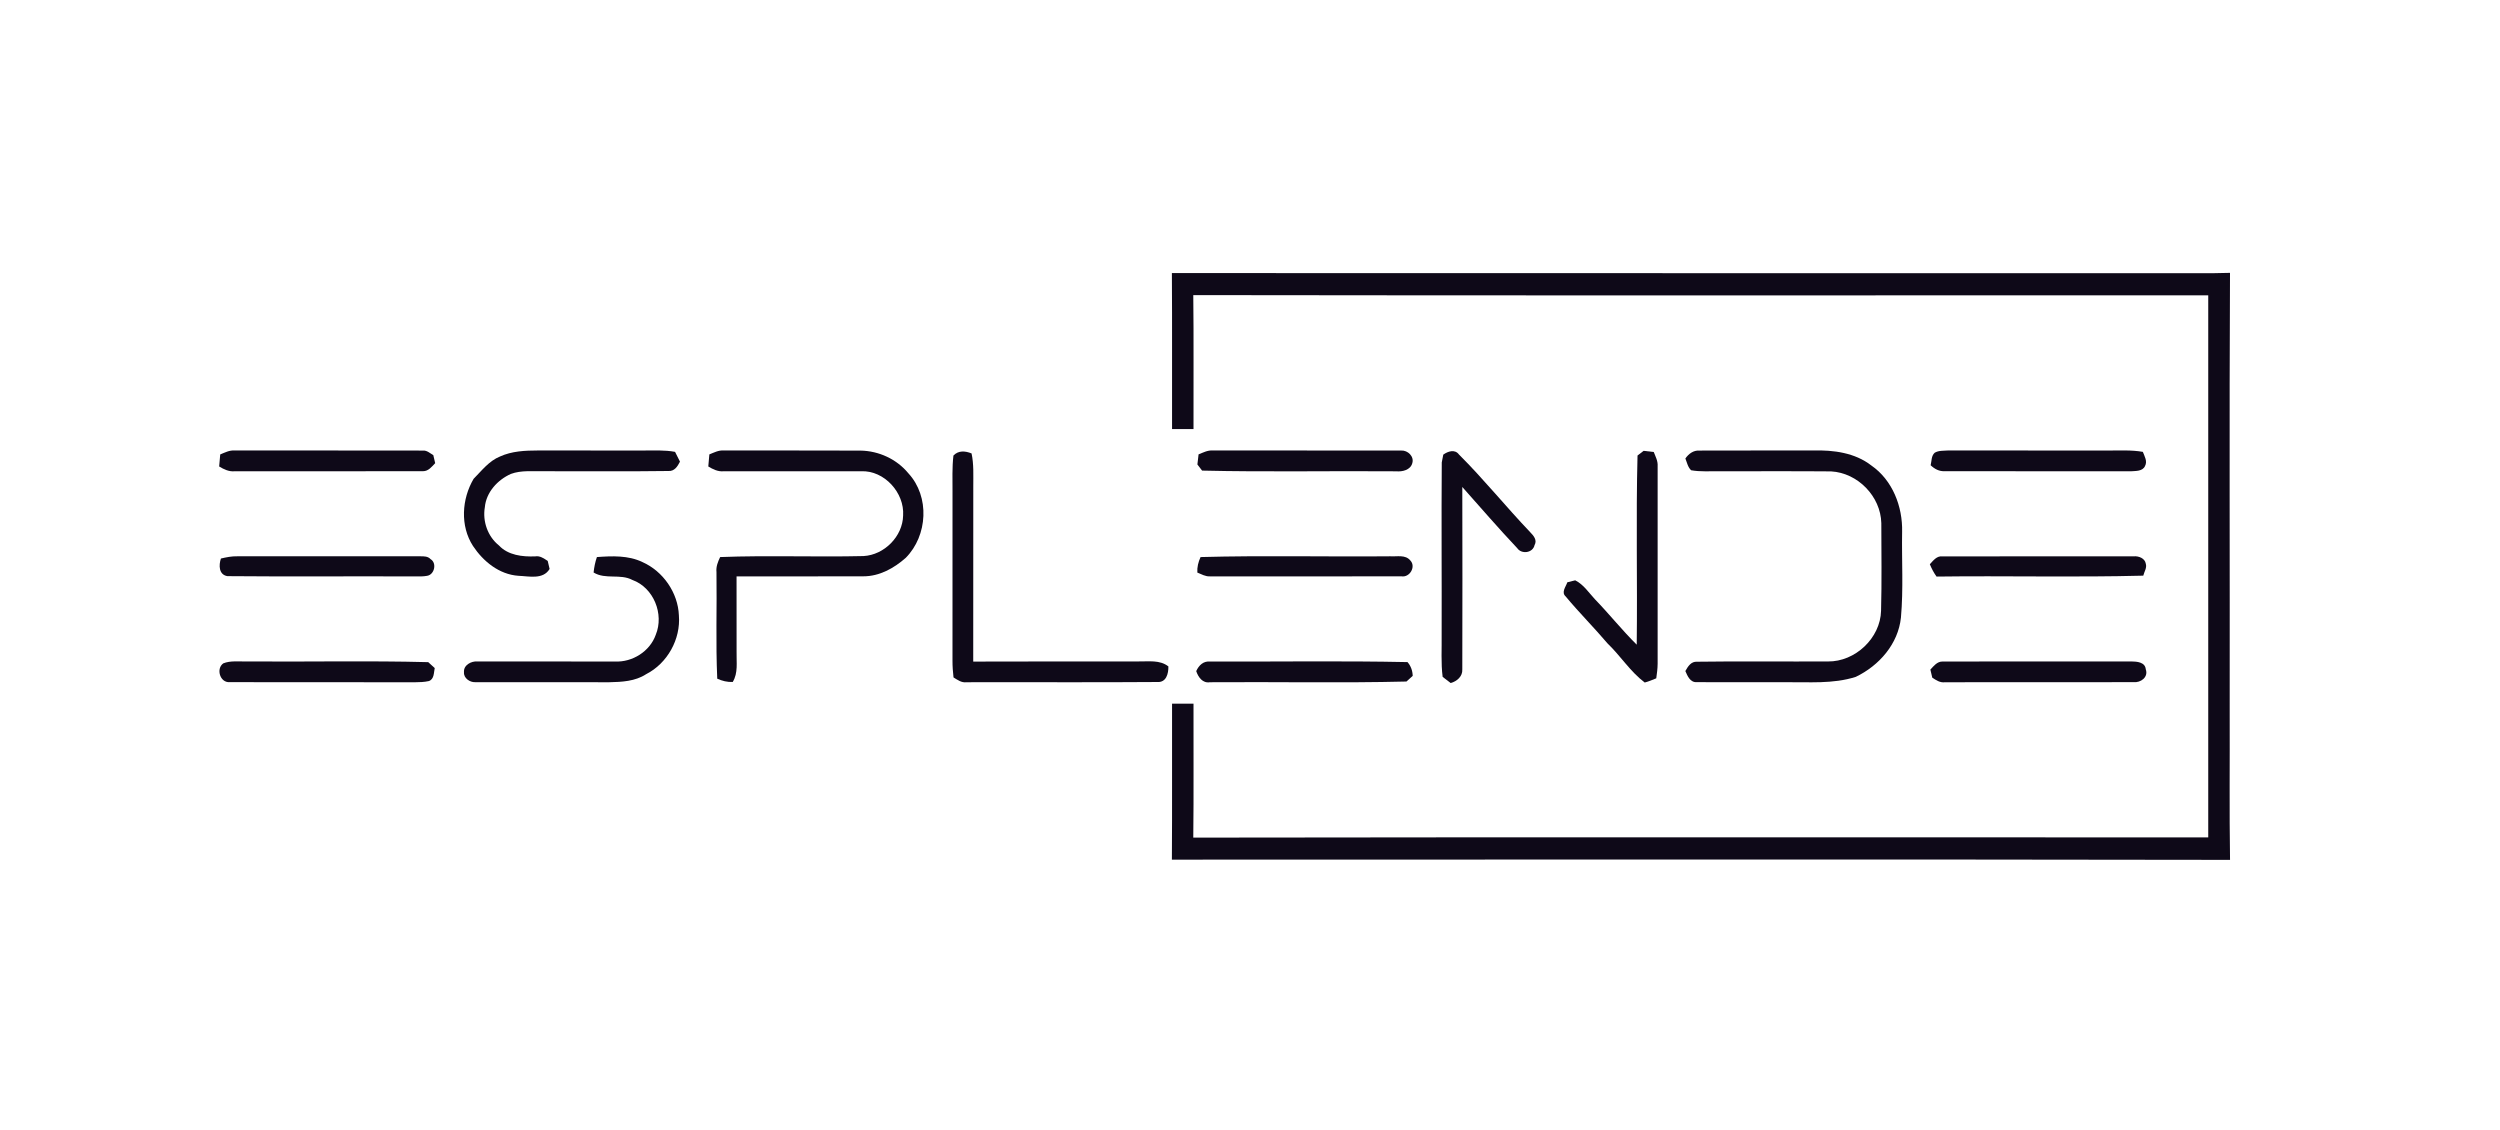 <?xml version="1.0" encoding="UTF-8"?>
<svg xmlns="http://www.w3.org/2000/svg" width="874pt" height="395pt" viewBox="0 0 874 395" version="1.1">
  <g id="#ffffffff"> </g>
  <g id="#0e0918ff">
    <path fill="#0e0918" opacity="1.00" d=" M 409.69 95.47 C 525.80 95.54 641.91 95.47 758.02 95.50 C 765.21 95.44 772.42 95.63 779.61 95.39 C 779.34 146.56 779.58 197.75 779.50 248.93 C 779.57 266.16 779.35 283.39 779.62 300.61 C 656.31 300.38 533.00 300.54 409.69 300.53 C 409.82 282.35 409.71 264.18 409.75 246.00 C 412.25 246.00 414.75 246.00 417.25 246.00 C 417.20 261.61 417.36 277.22 417.17 292.83 C 535.44 292.64 653.72 292.78 772.00 292.75 C 772.00 229.58 771.99 166.42 772.00 103.25 C 653.72 103.20 535.44 103.37 417.17 103.17 C 417.36 118.78 417.20 134.39 417.25 150.00 C 414.75 150.00 412.25 150.00 409.75 150.00 C 409.71 131.82 409.82 113.65 409.69 95.47 Z"></path>
    <path fill="#0e0918" opacity="1.00" d=" M 76.99 158.87 C 78.60 158.22 80.22 157.35 82.02 157.49 C 103.99 157.52 125.95 157.46 147.91 157.52 C 149.31 157.43 150.35 158.48 151.48 159.11 C 151.65 159.81 151.97 161.22 152.14 161.92 C 150.97 163.15 149.76 164.76 147.88 164.73 C 125.91 164.79 103.94 164.72 81.98 164.76 C 80.02 164.93 78.24 164.07 76.62 163.08 C 76.73 161.68 76.86 160.27 76.99 158.87 Z"></path>
    <path fill="#0e0918" opacity="1.00" d=" M 174.81 159.59 C 178.93 157.71 183.54 157.50 188.01 157.49 C 200.33 157.51 212.66 157.50 224.99 157.50 C 228.66 157.51 232.36 157.29 236.00 157.97 C 236.57 159.11 237.14 160.26 237.72 161.40 C 236.86 163.07 235.79 164.82 233.64 164.66 C 219.10 164.87 204.54 164.69 189.98 164.74 C 186.19 164.82 182.24 164.34 178.61 165.68 C 173.96 167.75 169.97 172.09 169.50 177.32 C 168.65 182.24 170.50 187.56 174.43 190.69 C 177.64 194.13 182.65 194.69 187.10 194.51 C 188.79 194.22 190.16 195.24 191.48 196.10 C 191.65 196.81 191.97 198.21 192.14 198.91 C 189.83 202.73 184.94 201.43 181.24 201.30 C 174.52 200.84 168.93 196.27 165.35 190.86 C 160.82 183.84 161.42 174.44 165.58 167.39 C 168.41 164.54 170.96 161.14 174.81 159.59 Z"></path>
    <path fill="#0e0918" opacity="1.00" d=" M 247.99 158.86 C 249.60 158.22 251.21 157.35 253.01 157.49 C 268.97 157.53 284.92 157.44 300.87 157.53 C 307.26 157.64 313.50 160.52 317.57 165.47 C 325.10 173.61 324.35 187.25 316.65 195.02 C 312.55 198.65 307.43 201.50 301.82 201.48 C 287.04 201.54 272.27 201.48 257.50 201.50 C 257.51 210.34 257.49 219.17 257.51 228.00 C 257.42 231.51 258.10 235.26 256.16 238.42 C 254.27 238.50 252.45 238.05 250.75 237.27 C 250.19 224.85 250.66 212.41 250.48 199.98 C 250.28 198.11 250.98 196.40 251.76 194.75 C 268.46 194.10 285.19 194.80 301.90 194.40 C 309.16 194.00 315.58 187.53 315.73 180.23 C 316.25 172.28 309.16 164.40 301.06 164.75 C 285.02 164.75 268.98 164.75 252.94 164.76 C 250.99 164.93 249.23 164.06 247.62 163.08 C 247.73 161.67 247.86 160.27 247.99 158.86 Z"></path>
    <path fill="#0e0918" opacity="1.00" d=" M 419.02 158.85 C 420.61 158.21 422.20 157.36 423.98 157.49 C 445.95 157.53 467.91 157.46 489.87 157.51 C 492.14 157.37 494.46 159.56 493.74 161.92 C 493.11 164.32 490.26 164.97 488.11 164.77 C 465.49 164.58 442.86 165.06 420.25 164.52 C 419.84 163.98 419.02 162.92 418.61 162.38 C 418.72 161.50 418.92 159.74 419.02 158.85 Z"></path>
    <path fill="#0e0918" opacity="1.00" d=" M 589.21 160.29 C 590.35 158.64 592.03 157.38 594.13 157.52 C 607.41 157.45 620.69 157.53 633.97 157.49 C 641.00 157.30 648.48 158.28 654.20 162.72 C 661.64 167.87 665.19 177.09 664.98 185.94 C 664.81 195.91 665.46 205.94 664.57 215.88 C 663.62 225.11 656.94 232.72 648.78 236.63 C 640.76 239.20 632.30 238.39 624.03 238.50 C 613.75 238.48 603.47 238.54 593.20 238.48 C 590.91 238.64 589.94 236.33 589.20 234.60 C 590.12 232.98 591.19 231.18 593.35 231.34 C 608.58 231.12 623.83 231.32 639.07 231.25 C 648.58 231.35 657.38 223.09 657.62 213.53 C 657.89 203.32 657.73 193.10 657.71 182.89 C 657.49 173.53 649.49 165.32 640.16 164.80 C 627.12 164.68 614.07 164.78 601.03 164.75 C 597.75 164.70 594.45 164.98 591.21 164.40 C 590.06 163.31 589.77 161.69 589.21 160.29 Z"></path>
    <path fill="#0e0918" opacity="1.00" d=" M 676.37 158.28 C 677.73 157.46 679.43 157.61 680.98 157.49 C 699.66 157.50 718.34 157.50 737.02 157.50 C 741.06 157.53 745.13 157.26 749.14 157.97 C 749.74 159.56 750.81 161.23 749.89 162.94 C 749.05 164.80 746.68 164.63 744.98 164.76 C 723.29 164.72 701.60 164.79 679.91 164.72 C 677.97 164.86 676.31 163.94 674.95 162.65 C 675.33 161.19 675.14 159.38 676.37 158.28 Z"></path>
    <path fill="#0e0918" opacity="1.00" d=" M 333.32 159.26 C 335.07 157.41 337.46 157.62 339.66 158.52 C 340.47 162.30 340.25 166.18 340.26 170.02 C 340.24 190.44 340.27 210.86 340.24 231.29 C 359.50 231.20 378.76 231.28 398.01 231.24 C 401.55 231.31 405.46 230.62 408.47 232.98 C 408.51 235.52 407.73 238.67 404.54 238.43 C 382.33 238.61 360.11 238.44 337.90 238.51 C 336.15 238.76 334.74 237.67 333.35 236.83 C 333.13 234.88 332.98 232.93 332.99 230.98 C 333.01 211.32 332.99 191.65 333.00 171.99 C 333.02 167.75 332.82 163.49 333.32 159.26 Z"></path>
    <path fill="#0e0918" opacity="1.00" d=" M 504.57 158.94 C 506.19 157.77 508.62 156.94 510.05 158.89 C 518.74 167.55 526.46 177.14 534.92 186.02 C 536.08 187.21 537.50 188.79 536.48 190.56 C 535.89 193.33 531.95 193.87 530.41 191.62 C 523.83 184.66 517.59 177.40 511.22 170.25 C 511.27 191.50 511.28 212.76 511.22 234.01 C 511.37 236.48 509.34 238.19 507.16 238.79 C 506.22 238.06 505.28 237.35 504.35 236.63 C 503.72 231.77 504.08 226.85 504.00 221.96 C 504.06 201.87 503.89 181.77 504.04 161.67 C 504.18 160.99 504.44 159.62 504.57 158.94 Z"></path>
    <path fill="#0e0918" opacity="1.00" d=" M 572.48 159.25 C 573.01 158.84 574.08 158.02 574.61 157.61 C 575.50 157.72 577.26 157.92 578.15 158.02 C 578.77 159.60 579.63 161.18 579.51 162.95 C 579.49 185.97 579.50 208.98 579.51 232.00 C 579.50 233.72 579.27 235.43 579.03 237.14 C 577.70 237.67 576.38 238.25 575.00 238.61 C 569.95 234.81 566.55 229.31 562.01 224.96 C 557.26 219.37 552.07 214.18 547.38 208.54 C 545.72 207.07 547.41 205.16 547.94 203.57 C 548.63 203.40 550.00 203.05 550.69 202.88 C 553.63 204.35 555.41 207.17 557.59 209.50 C 562.60 214.67 567.08 220.32 572.20 225.38 C 572.47 203.34 571.91 181.28 572.48 159.25 Z"></path>
    <path fill="#0e0918" opacity="1.00" d=" M 77.23 195.26 C 79.11 194.82 81.02 194.43 82.97 194.48 C 104.30 194.51 125.62 194.51 146.95 194.48 C 148.21 194.48 149.60 194.45 150.53 195.48 C 152.81 196.82 151.90 200.92 149.30 201.31 C 147.90 201.59 146.46 201.50 145.04 201.52 C 123.19 201.41 101.34 201.63 79.50 201.42 C 76.46 200.92 76.45 197.58 77.23 195.26 Z"></path>
    <path fill="#0e0918" opacity="1.00" d=" M 419.72 194.75 C 441.82 194.14 463.95 194.69 486.06 194.48 C 488.41 194.64 491.32 193.83 493.05 195.94 C 495.11 198.08 492.86 201.99 489.92 201.48 C 467.62 201.53 445.32 201.52 423.02 201.50 C 421.42 201.60 420.02 200.73 418.59 200.17 C 418.47 198.27 418.93 196.46 419.72 194.75 Z"></path>
    <path fill="#0e0918" opacity="1.00" d=" M 674.67 197.26 C 675.88 195.97 677.09 194.25 679.12 194.52 C 701.41 194.46 723.70 194.53 745.99 194.49 C 747.69 194.34 749.88 195.19 750.17 197.07 C 750.62 198.52 749.62 199.88 749.29 201.25 C 725.22 201.88 701.11 201.25 677.02 201.57 C 676.05 200.24 675.29 198.77 674.67 197.26 Z"></path>
    <path fill="#0e0918" opacity="1.00" d=" M 207.52 200.14 C 207.72 198.30 208.07 196.49 208.68 194.75 C 213.99 194.36 219.66 194.12 224.59 196.50 C 231.82 199.70 237.02 207.21 237.34 215.13 C 238.02 223.44 233.32 231.92 225.87 235.70 C 222.08 238.18 217.42 238.42 213.03 238.51 C 197.39 238.48 181.76 238.53 166.12 238.49 C 164.26 238.58 162.05 237.06 162.21 235.04 C 161.98 232.53 164.73 231.07 166.92 231.24 C 182.94 231.27 198.97 231.23 215.00 231.27 C 221.08 231.56 227.20 227.74 229.25 221.93 C 232.24 214.70 228.52 205.44 221.08 202.75 C 216.82 200.48 211.66 202.70 207.52 200.14 Z"></path>
    <path fill="#0e0918" opacity="1.00" d=" M 78.06 231.91 C 80.57 230.90 83.34 231.32 85.97 231.24 C 107.22 231.42 128.48 230.93 149.71 231.49 C 150.28 232.00 151.41 233.03 151.98 233.55 C 151.64 235.14 151.82 237.44 149.93 238.10 C 148.33 238.46 146.68 238.50 145.05 238.52 C 123.45 238.46 101.84 238.54 80.24 238.48 C 76.92 238.69 75.44 233.79 78.06 231.91 Z"></path>
    <path fill="#0e0918" opacity="1.00" d=" M 418.20 234.62 C 419.12 232.60 420.71 231.02 423.10 231.28 C 446.08 231.35 469.08 230.99 492.06 231.47 C 493.25 232.83 493.83 234.49 493.88 236.29 C 493.33 236.78 492.24 237.77 491.70 238.26 C 468.81 238.83 445.89 238.33 422.98 238.51 C 420.44 238.94 418.90 236.73 418.20 234.62 Z"></path>
    <path fill="#0e0918" opacity="1.00" d=" M 674.86 234.09 C 676.01 232.85 677.23 231.24 679.12 231.27 C 701.10 231.21 723.09 231.28 745.07 231.24 C 747.03 231.26 749.94 231.45 750.16 233.98 C 751.15 236.77 748.36 238.75 745.83 238.48 C 723.89 238.54 701.94 238.47 679.99 238.51 C 678.28 238.76 676.86 237.80 675.52 236.90 C 675.36 236.20 675.03 234.79 674.86 234.09 Z"></path>
  </g>
</svg>
